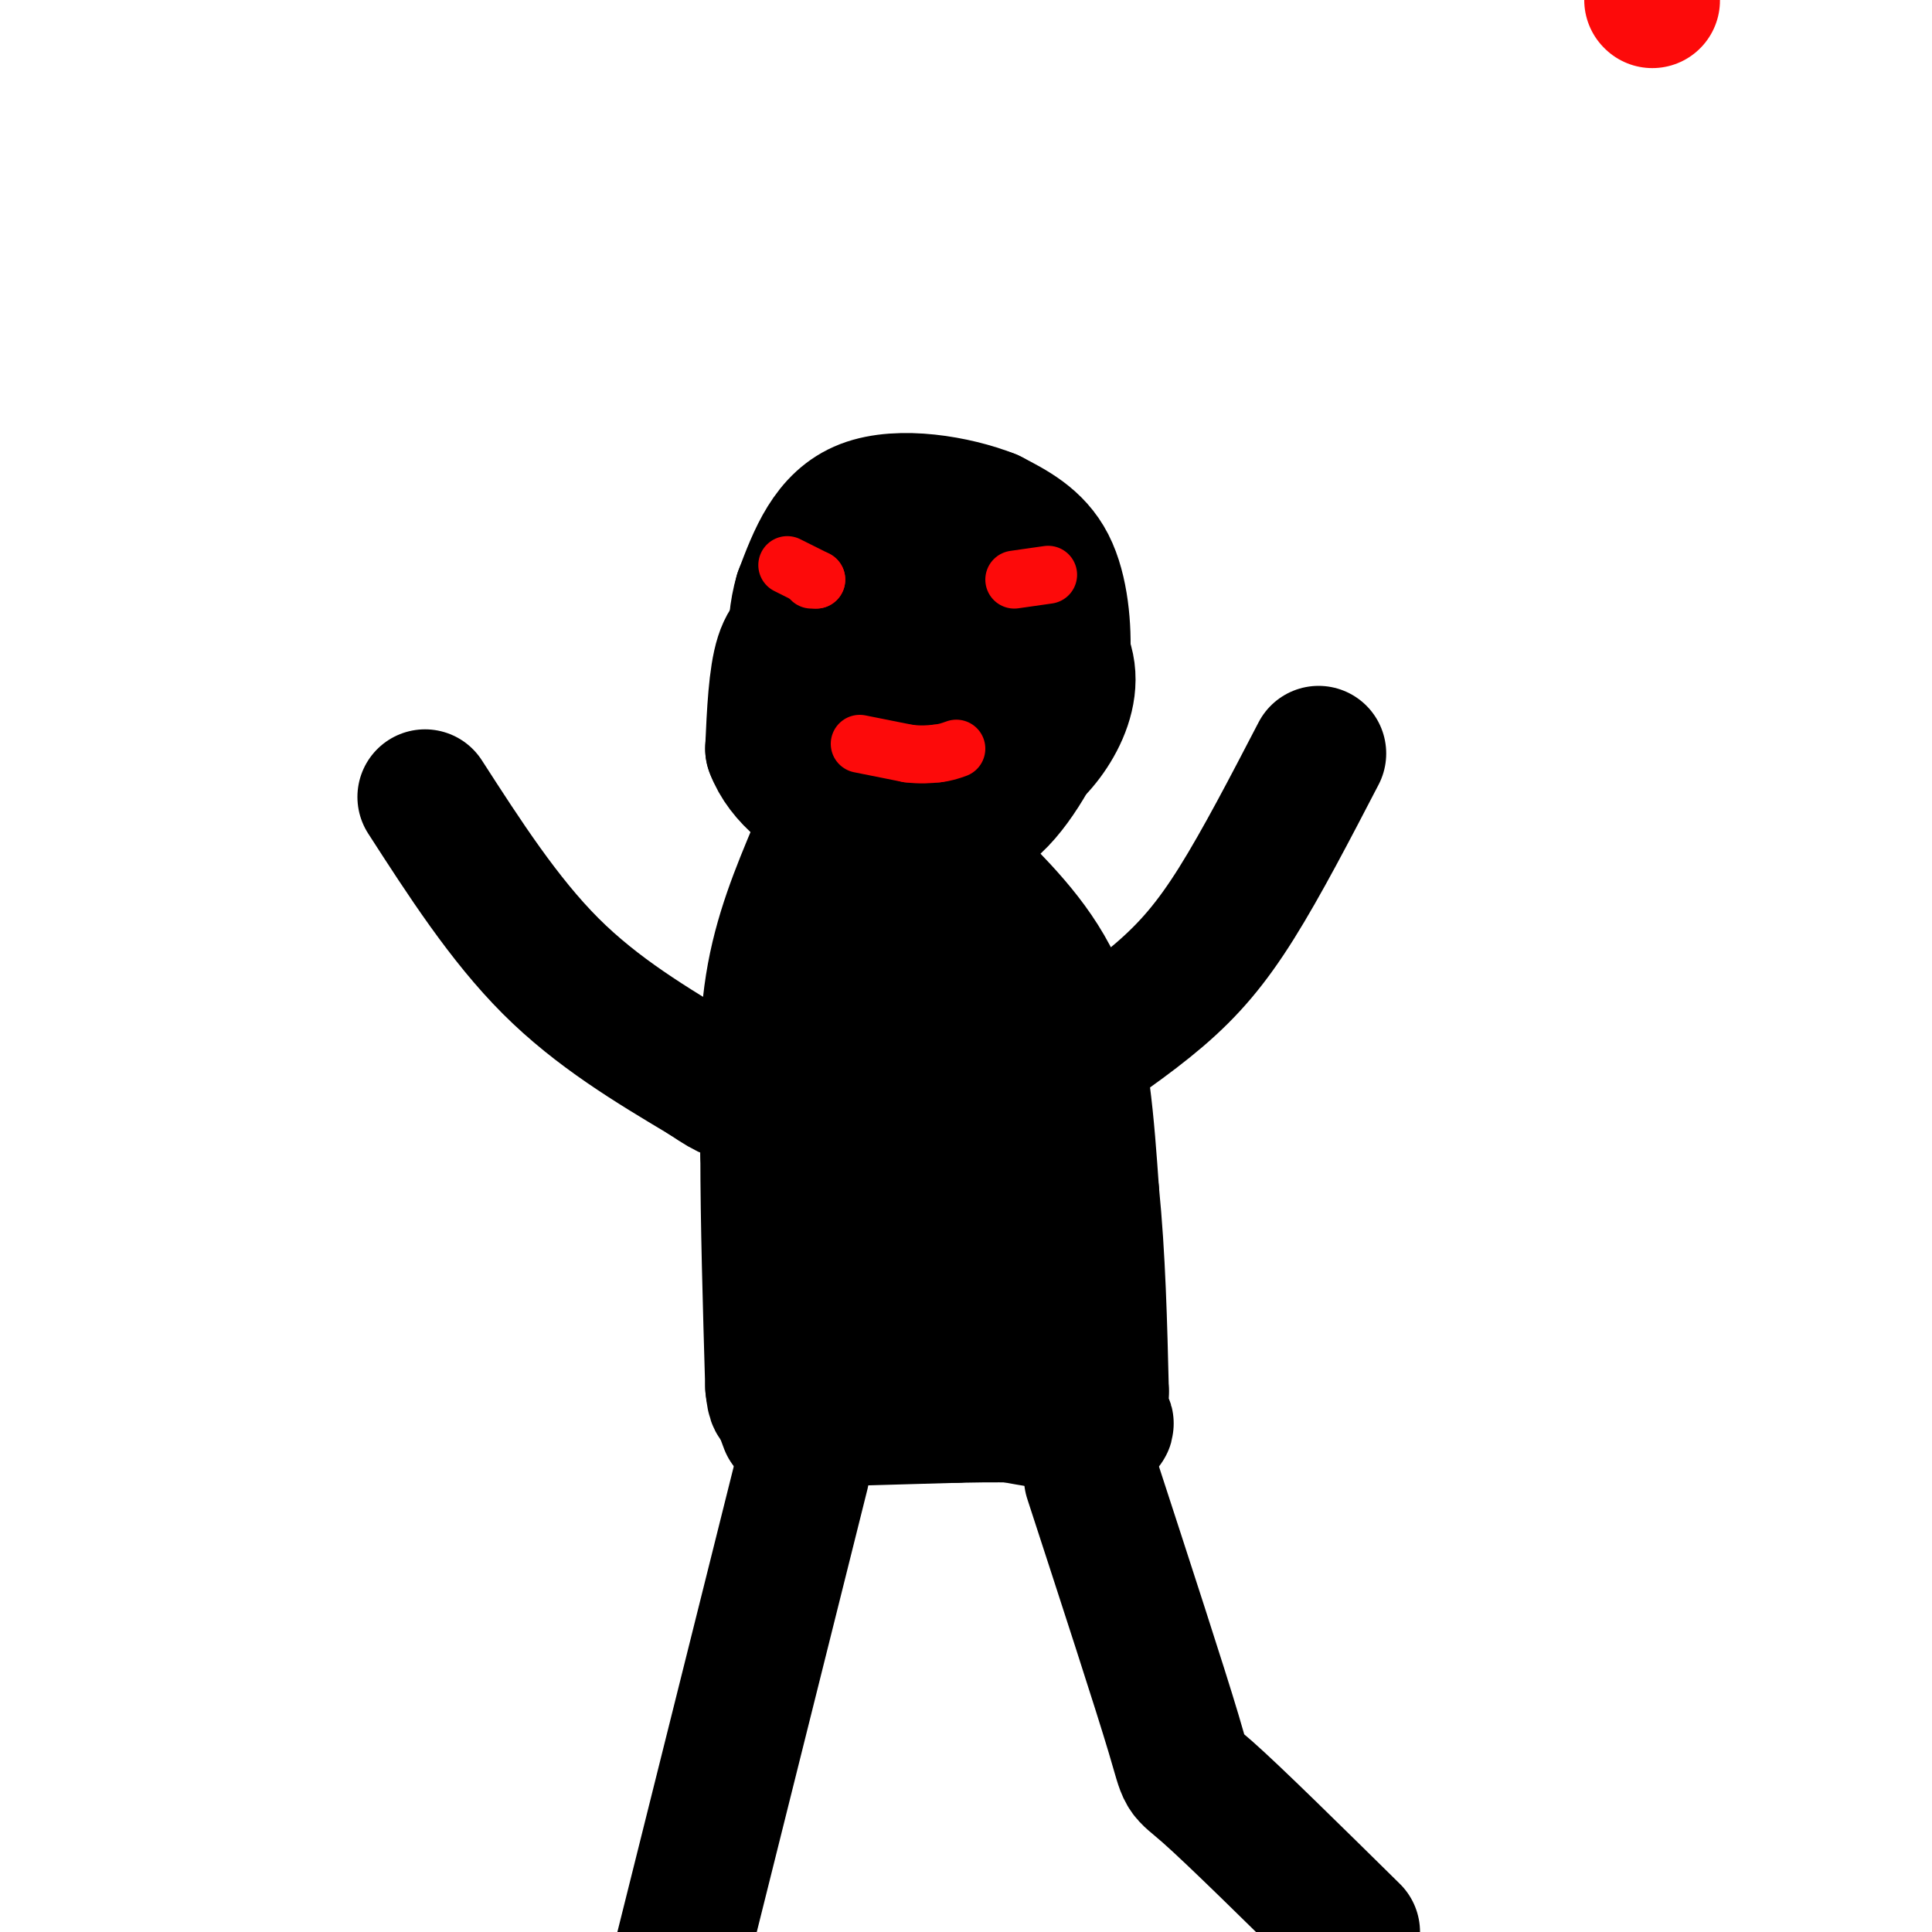 <svg viewBox='0 0 400 400' version='1.1' xmlns='http://www.w3.org/2000/svg' xmlns:xlink='http://www.w3.org/1999/xlink'><g fill='none' stroke='#000000' stroke-width='28' stroke-linecap='round' stroke-linejoin='round'><path d='M182,125c-3.333,-0.583 -6.667,-1.167 -9,1c-2.333,2.167 -3.667,7.083 -5,12'/><path d='M168,138c-0.940,2.845 -0.792,3.958 0,6c0.792,2.042 2.226,5.012 7,8c4.774,2.988 12.887,5.994 21,9'/><path d='M196,161c5.507,1.485 8.775,0.697 12,-1c3.225,-1.697 6.407,-4.303 9,-8c2.593,-3.697 4.598,-8.485 4,-13c-0.598,-4.515 -3.799,-8.758 -7,-13'/><path d='M214,126c-2.200,-4.156 -4.200,-8.044 -11,-9c-6.800,-0.956 -18.400,1.022 -30,3'/><path d='M173,120c-5.976,2.274 -5.917,6.458 -7,10c-1.083,3.542 -3.310,6.440 0,12c3.310,5.560 12.155,13.780 21,22'/><path d='M187,164c6.357,5.286 11.750,7.500 17,4c5.250,-3.500 10.357,-12.714 13,-19c2.643,-6.286 2.821,-9.643 3,-13'/><path d='M220,136c0.333,-5.800 -0.333,-13.800 -3,-19c-2.667,-5.200 -7.333,-7.600 -12,-10'/><path d='M205,107c-7.067,-2.800 -18.733,-4.800 -26,-2c-7.267,2.800 -10.133,10.400 -13,18'/><path d='M166,123c-2.156,7.156 -1.044,16.044 0,19c1.044,2.956 2.022,-0.022 3,-3'/><path d='M168,130c-2.333,0.917 -4.667,1.833 -6,6c-1.333,4.167 -1.667,11.583 -2,19'/><path d='M160,155c2.133,5.800 8.467,10.800 15,13c6.533,2.200 13.267,1.600 20,1'/><path d='M195,169c5.422,-0.156 8.978,-1.044 11,-5c2.022,-3.956 2.511,-10.978 3,-18'/><path d='M209,146c0.291,-4.213 -0.483,-5.745 -1,-7c-0.517,-1.255 -0.778,-2.233 -5,-3c-4.222,-0.767 -12.406,-1.322 -17,0c-4.594,1.322 -5.598,4.521 -5,6c0.598,1.479 2.799,1.240 5,1'/><path d='M186,143c0.167,0.500 -1.917,1.250 -4,2'/><path d='M187,178c0.000,0.000 1.000,25.000 1,25'/><path d='M175,187c0.000,0.000 -4.000,22.000 -4,22'/><path d='M171,209c0.133,12.444 2.467,32.556 5,44c2.533,11.444 5.267,14.222 8,17'/><path d='M184,270c1.500,4.667 1.250,7.833 1,11'/><path d='M182,184c2.733,-0.489 5.467,-0.978 8,-1c2.533,-0.022 4.867,0.422 9,7c4.133,6.578 10.067,19.289 16,32'/><path d='M215,222c3.067,11.333 2.733,23.667 2,31c-0.733,7.333 -1.867,9.667 -3,12'/><path d='M214,265c-0.500,4.333 -0.250,9.167 0,14'/><path d='M214,279c-3.000,2.833 -10.500,2.917 -18,3'/><path d='M196,282c-3.500,0.500 -3.250,0.250 -3,0'/><path d='M169,176c-3.667,8.750 -7.333,17.500 -9,28c-1.667,10.500 -1.333,22.750 -1,35'/><path d='M159,239c0.000,13.833 0.500,30.917 1,48'/><path d='M160,287c0.667,7.000 1.833,0.500 3,-6'/><path d='M202,183c7.000,7.167 14.000,14.333 18,25c4.000,10.667 5.000,24.833 6,39'/><path d='M226,247c1.333,13.333 1.667,27.167 2,41'/><path d='M228,288c0.036,7.524 -0.875,5.833 0,6c0.875,0.167 3.536,2.190 -6,1c-9.536,-1.190 -31.268,-5.595 -53,-10'/><path d='M169,285c-9.833,0.000 -7.917,5.000 -6,10'/><path d='M163,294c0.000,0.000 35.000,-1.000 35,-1'/><path d='M198,293c8.167,-0.167 11.083,-0.083 14,0'/><path d='M195,220c0.000,0.000 3.000,33.000 3,33'/><path d='M198,253c0.167,4.833 -0.917,0.417 -2,-4'/><path d='M88,165c8.167,12.667 16.333,25.333 26,35c9.667,9.667 20.833,16.333 32,23'/><path d='M146,223c6.167,4.167 5.583,3.083 5,2'/><path d='M273,156c-5.889,11.333 -11.778,22.667 -17,31c-5.222,8.333 -9.778,13.667 -16,19c-6.222,5.333 -14.111,10.667 -22,16'/><path d='M218,222c-3.833,2.833 -2.417,1.917 -1,1'/><path d='M166,305c0.000,0.000 -26.000,104.000 -26,104'/><path d='M226,306c7.067,21.689 14.133,43.378 17,53c2.867,9.622 1.533,7.178 7,12c5.467,4.822 17.733,16.911 30,29'/></g>
<g fill='none' stroke='#FD0A0A' stroke-width='28' stroke-linecap='round' stroke-linejoin='round'><path d='M342,0c0.000,0.000 0.100,0.100 0.1,0.1'/></g>
<g fill='none' stroke='#FD0A0A' stroke-width='12' stroke-linecap='round' stroke-linejoin='round'><path d='M168,120c0.000,0.000 1.000,0.000 1,0'/><path d='M210,120c0.000,0.000 7.000,-1.000 7,-1'/><path d='M163,117c0.000,0.000 6.000,3.000 6,3'/><path d='M178,154c0.000,0.000 10.000,2.000 10,2'/><path d='M188,156c2.667,0.333 4.333,0.167 6,0'/><path d='M194,156c1.667,-0.167 2.833,-0.583 4,-1'/></g>
</svg>